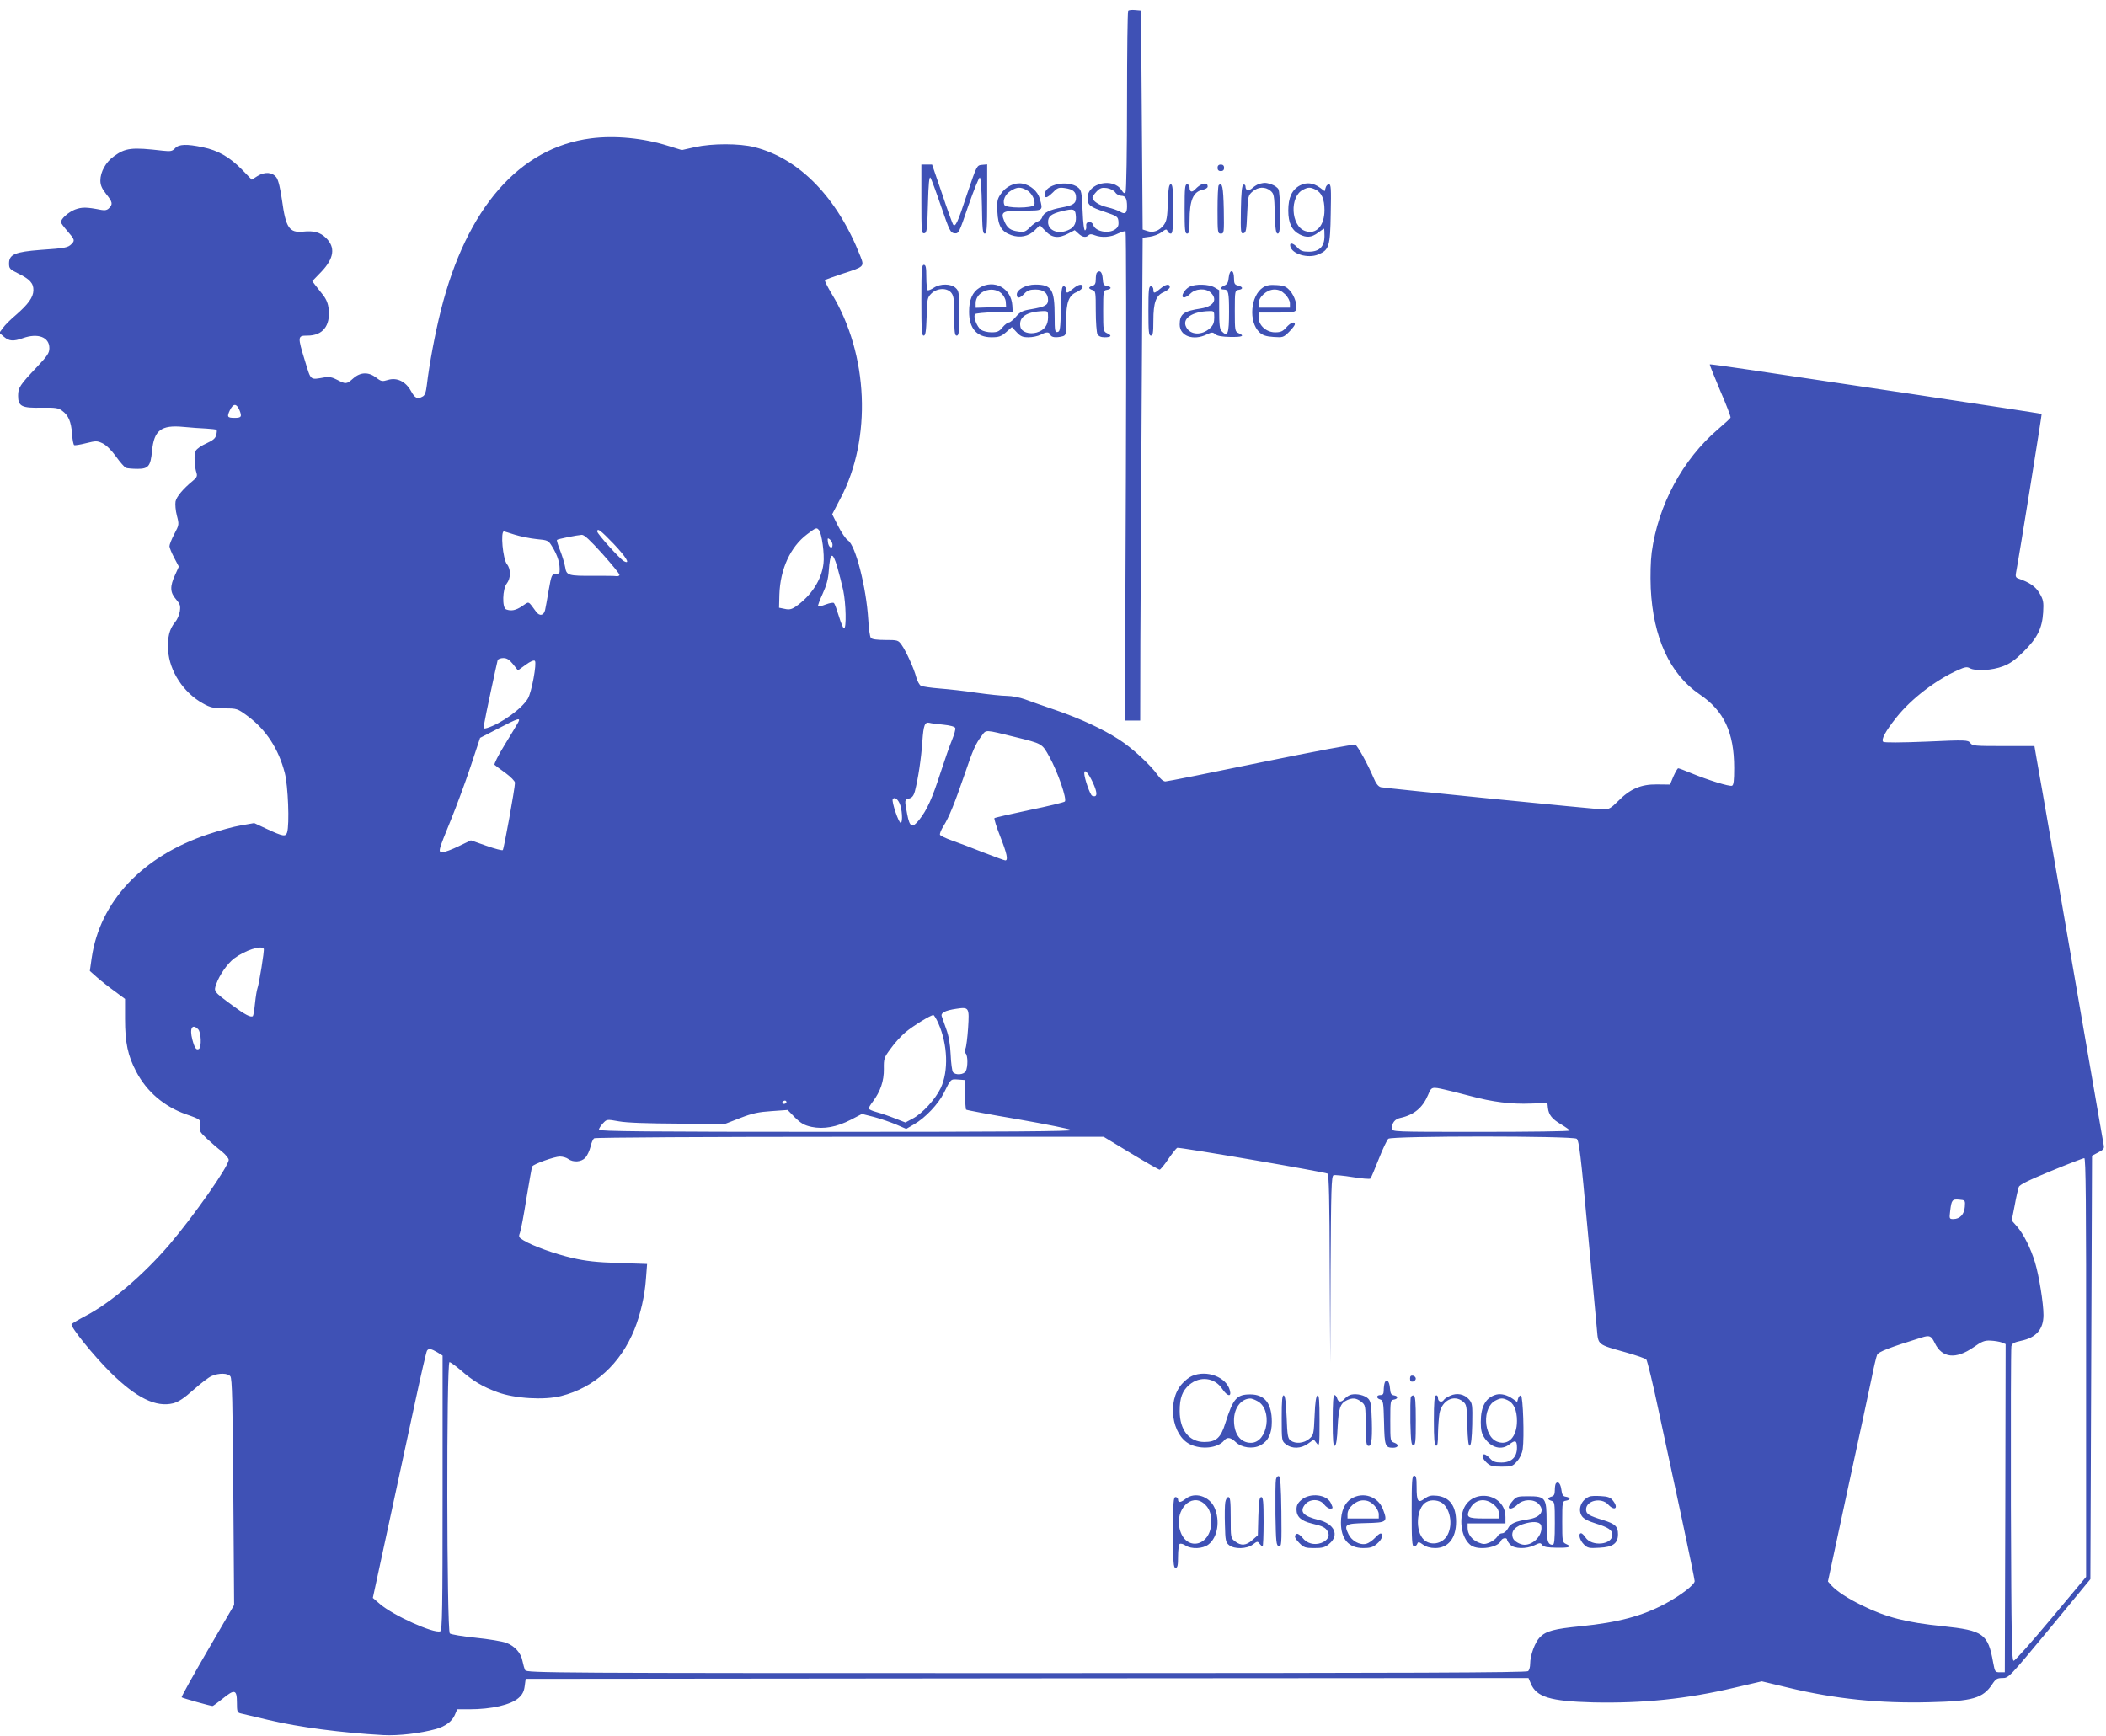 <?xml version="1.0" standalone="no"?>
<!DOCTYPE svg PUBLIC "-//W3C//DTD SVG 20010904//EN"
 "http://www.w3.org/TR/2001/REC-SVG-20010904/DTD/svg10.dtd">
<svg version="1.0" xmlns="http://www.w3.org/2000/svg"
 width="1280pt" height="1055pt" viewBox="0 0 1280 1055"
 preserveAspectRatio="xMidYMid meet">
<g transform="translate(0,1055) scale(0.1,-0.1)"
fill="#3f51b5" stroke="none">
<path d="M6857 10484 c-4 -4 -7 -251 -7 -548 0 -298 -4 -547 -9 -554 -6 -10
-12 -7 -24 12 -52 79 -207 44 -207 -47 0 -44 14 -55 108 -86 73 -25 77 -28 80
-58 2 -23 -3 -35 -20 -47 -41 -29 -121 -13 -133 26 -9 27 -47 24 -43 -4 2 -13
-1 -25 -7 -28 -6 -3 -12 41 -15 118 -5 112 -7 125 -27 142 -61 49 -203 20
-203 -42 0 -26 14 -22 50 13 27 28 36 31 71 26 50 -7 69 -22 69 -57 0 -37 -16
-48 -86 -61 -72 -13 -111 -32 -119 -58 -3 -11 -15 -23 -25 -26 -11 -3 -34 -20
-50 -37 -27 -27 -36 -30 -71 -25 -48 6 -68 21 -86 65 -23 55 -9 62 118 62 121
0 119 -2 99 72 -13 45 -56 83 -105 92 -47 9 -102 -17 -133 -64 -21 -30 -23
-45 -20 -107 4 -86 25 -121 84 -142 54 -19 106 -8 144 30 l30 30 34 -35 c40
-43 80 -47 140 -15 l38 20 22 -20 c24 -23 46 -27 62 -11 8 8 19 8 38 0 42 -16
98 -12 140 10 22 10 43 17 47 14 4 -2 5 -673 2 -1489 l-6 -1485 46 0 47 0 1
478 c1 262 5 923 8 1467 l6 990 43 6 c23 3 56 15 72 28 26 19 31 20 36 6 3 -8
12 -15 20 -15 11 0 14 28 14 150 0 121 -3 150 -14 150 -11 0 -15 -24 -18 -109
-3 -92 -7 -114 -24 -138 -27 -36 -65 -50 -101 -37 l-28 9 -5 665 -5 665 -35 3
c-20 2 -39 0 -43 -4z m-618 -1089 c31 -15 57 -65 47 -90 -8 -22 -174 -22 -182
0 -11 28 6 65 39 85 38 24 59 25 96 5z m540 -15 c7 -11 24 -20 36 -20 26 0 35
-17 35 -65 0 -41 -12 -50 -42 -32 -13 8 -47 20 -77 27 -51 12 -91 38 -91 60 0
6 12 22 26 37 21 21 32 24 62 20 21 -4 43 -15 51 -27z m-241 -134 c6 -46 -6
-75 -38 -91 -63 -33 -130 -9 -130 45 0 35 19 50 83 66 70 17 81 14 85 -20z"/>
<path d="M3591 9709 c-434 -56 -755 -424 -911 -1044 -36 -142 -71 -330 -86
-458 -5 -41 -12 -61 -25 -67 -32 -18 -47 -11 -71 33 -32 58 -85 84 -139 68
-36 -11 -42 -10 -73 14 -46 35 -95 34 -139 -5 -41 -36 -45 -36 -97 -9 -30 16
-50 20 -78 15 -89 -15 -81 -22 -118 99 -46 150 -46 155 14 155 93 0 140 58
130 161 -4 33 -14 59 -34 85 -16 20 -37 47 -48 61 l-18 24 55 57 c78 82 87
149 28 206 -35 34 -74 45 -139 38 -84 -8 -105 23 -128 191 -10 71 -22 121 -33
137 -24 34 -71 38 -116 10 l-35 -22 -62 64 c-75 75 -143 114 -235 133 -99 21
-146 19 -169 -6 -17 -18 -26 -20 -74 -15 -189 22 -227 18 -298 -34 -49 -35
-82 -95 -82 -147 0 -28 9 -49 35 -82 39 -49 42 -62 18 -86 -11 -12 -25 -15
-47 -11 -92 18 -118 18 -161 2 -40 -16 -85 -56 -85 -77 0 -4 18 -29 40 -54 45
-52 46 -57 24 -79 -21 -21 -38 -25 -187 -35 -155 -12 -192 -27 -192 -82 0 -31
4 -36 53 -60 74 -36 96 -61 95 -104 -1 -43 -32 -85 -108 -151 -31 -26 -66 -61
-77 -77 l-22 -30 28 -24 c32 -27 57 -29 116 -8 91 32 160 6 160 -61 0 -29 -11
-46 -73 -112 -107 -113 -117 -128 -117 -178 0 -64 22 -75 144 -72 83 1 100 -1
124 -19 38 -28 54 -65 60 -140 2 -35 8 -66 13 -69 4 -2 37 3 72 12 61 15 67
15 101 -1 22 -11 53 -41 81 -80 24 -34 52 -65 60 -69 9 -3 41 -6 71 -6 66 0
79 16 88 108 12 127 55 160 191 147 44 -4 106 -9 138 -10 32 -2 60 -5 63 -8 3
-2 2 -17 -2 -32 -5 -20 -20 -32 -59 -50 -30 -13 -59 -33 -65 -45 -12 -22 -9
-95 5 -137 5 -17 0 -27 -22 -45 -60 -49 -100 -97 -106 -126 -3 -17 0 -56 8
-86 14 -54 14 -56 -15 -111 -17 -32 -30 -65 -30 -75 0 -9 13 -41 29 -71 l28
-53 -23 -51 c-32 -69 -31 -106 6 -148 25 -29 28 -39 23 -73 -3 -21 -16 -51
-29 -66 -35 -42 -47 -93 -42 -172 8 -126 94 -257 210 -321 45 -26 64 -30 132
-31 77 0 79 -1 143 -48 111 -83 186 -198 224 -345 20 -78 29 -312 14 -361 -9
-27 -24 -25 -125 22 l-75 35 -80 -14 c-44 -7 -134 -32 -200 -54 -399 -133
-658 -408 -708 -753 l-11 -78 44 -39 c25 -22 73 -60 108 -85 l62 -46 0 -121
c0 -146 17 -224 68 -321 64 -122 170 -213 305 -260 87 -30 90 -33 83 -71 -6
-29 -1 -36 41 -76 27 -25 67 -60 91 -78 23 -19 42 -42 42 -51 0 -39 -212 -341
-361 -516 -160 -186 -357 -354 -511 -434 -42 -22 -80 -45 -83 -49 -9 -15 134
-192 239 -296 156 -153 274 -211 379 -185 33 9 66 31 123 82 44 39 93 77 111
84 43 19 98 18 113 -2 11 -12 14 -162 18 -703 l5 -687 -162 -278 c-89 -153
-160 -281 -157 -283 4 -5 176 -53 188 -53 3 0 32 21 63 46 71 58 85 54 85 -25
0 -55 2 -61 23 -66 12 -3 88 -21 169 -40 185 -44 444 -78 698 -92 92 -5 226
11 320 37 57 16 98 47 114 85 l15 35 73 0 c135 0 253 27 300 69 23 20 33 40
37 72 l6 44 3047 3 3048 2 14 -33 c34 -83 119 -108 376 -115 304 -7 572 21
860 89 l168 39 163 -39 c282 -68 554 -96 856 -88 264 6 325 24 382 110 21 32
30 37 62 37 37 0 41 4 286 300 l248 301 5 1287 5 1287 38 20 c34 18 38 23 32
50 -3 17 -21 120 -40 230 -19 110 -68 394 -109 630 -41 237 -113 653 -160 925
-47 272 -92 527 -99 565 l-12 70 -188 0 c-174 0 -190 1 -202 19 -14 18 -24 19
-267 8 -150 -6 -257 -7 -262 -1 -14 13 13 64 81 149 90 113 240 228 376 288
40 18 53 20 70 10 36 -19 136 -13 201 12 43 16 76 40 125 89 84 83 113 142
119 238 4 64 1 78 -22 117 -24 41 -60 66 -130 90 -14 5 -17 13 -13 34 19 97
158 964 156 966 -2 2 -357 56 -789 121 -432 64 -884 132 -1005 150 -121 18
-221 32 -223 30 -2 -2 27 -73 63 -159 37 -85 65 -159 63 -164 -1 -5 -36 -37
-76 -71 -216 -185 -364 -461 -403 -748 -7 -53 -9 -139 -6 -218 14 -300 116
-522 296 -645 149 -100 211 -232 211 -448 0 -76 -3 -104 -13 -108 -16 -6 -145
34 -247 76 -40 17 -76 30 -80 30 -4 0 -17 -22 -29 -49 l-21 -50 -79 1 c-98 1
-163 -27 -237 -102 -42 -42 -55 -50 -87 -50 -42 0 -1319 128 -1354 135 -16 4
-30 22 -45 58 -35 82 -95 191 -110 200 -8 5 -240 -39 -574 -107 -309 -64 -570
-116 -581 -116 -12 0 -31 16 -47 39 -43 61 -154 164 -235 216 -100 64 -232
126 -386 179 -72 24 -155 54 -185 65 -30 11 -80 21 -110 21 -30 0 -113 9 -185
19 -71 11 -173 22 -225 26 -52 4 -103 12 -112 16 -10 5 -22 28 -29 52 -14 54
-62 159 -89 197 -21 29 -24 30 -99 30 -51 0 -82 4 -88 13 -6 6 -13 57 -16 112
-12 195 -77 450 -123 480 -13 8 -40 48 -60 87 l-36 72 50 96 c192 363 171 876
-53 1244 -26 43 -44 80 -41 83 3 3 51 21 106 39 134 43 134 43 109 107 -140
357 -371 594 -644 663 -93 23 -255 23 -361 0 l-80 -18 -81 25 c-151 48 -326
65 -472 46z m-2136 -1651 c17 -41 12 -48 -29 -48 -44 0 -48 6 -29 46 21 43 40
43 58 2z m3523 -731 c17 -20 34 -147 27 -203 -12 -100 -75 -196 -170 -262 -24
-16 -39 -19 -65 -13 l-35 7 2 80 c5 155 67 290 168 366 56 42 58 43 73 25z
m-1249 -82 c76 -80 106 -129 63 -106 -24 13 -162 166 -162 180 0 23 20 8 99
-74z m-601 55 c35 -11 95 -23 134 -27 66 -6 71 -8 92 -42 37 -59 51 -109 47
-158 -1 -7 -12 -13 -25 -13 -22 0 -25 -6 -41 -97 -9 -54 -19 -108 -22 -121 -8
-34 -33 -39 -54 -11 -51 69 -41 65 -85 35 -38 -26 -67 -32 -98 -20 -25 10 -22
124 4 157 25 32 26 87 1 118 -25 32 -40 200 -18 199 1 0 31 -9 65 -20z m533
-116 c57 -64 104 -121 104 -128 0 -6 -9 -10 -20 -8 -11 2 -72 2 -136 2 -156
-1 -166 2 -174 53 -4 23 -18 69 -31 102 -13 32 -21 61 -19 63 5 6 122 29 151
31 15 1 51 -33 125 -115z m1399 54 c0 -30 -25 -15 -28 17 -3 25 -2 27 12 16 9
-8 16 -22 16 -33z m29 -135 c11 -38 27 -101 36 -141 17 -82 20 -232 5 -232 -5
0 -19 33 -31 73 -12 39 -25 76 -30 81 -4 5 -26 1 -50 -8 -23 -9 -44 -14 -47
-12 -3 3 10 38 28 77 23 50 34 91 37 137 8 117 23 124 52 25z m-1971 -590 l30
-38 47 34 c27 20 50 30 56 24 13 -13 -20 -193 -43 -230 -37 -62 -163 -152
-247 -178 -22 -7 -23 -5 -18 26 5 35 76 365 82 387 3 6 18 12 34 12 22 0 37
-10 59 -37z m31 -355 c-7 -13 -44 -74 -82 -136 -38 -62 -66 -117 -61 -121 5
-5 35 -27 67 -50 31 -23 57 -49 57 -59 0 -31 -67 -402 -74 -409 -4 -4 -49 8
-100 26 l-94 33 -75 -36 c-41 -20 -84 -36 -97 -36 -29 0 -27 6 50 195 34 83
88 229 120 325 l58 175 109 56 c125 65 139 69 122 37z m2584 -13 c41 -4 70
-12 73 -20 3 -7 -6 -39 -19 -71 -14 -33 -45 -123 -71 -202 -50 -155 -82 -226
-129 -285 -42 -53 -58 -46 -73 33 -17 89 -17 89 11 96 18 5 28 16 36 46 19 73
38 197 45 301 7 101 15 120 44 113 8 -3 46 -7 83 -11z m437 -75 c166 -41 163
-39 208 -120 51 -92 108 -258 94 -272 -5 -5 -103 -29 -216 -52 -114 -24 -209
-46 -212 -49 -3 -3 12 -53 35 -111 41 -104 50 -146 31 -146 -5 0 -65 22 -132
48 -68 27 -154 60 -192 73 -37 13 -70 29 -73 35 -2 7 7 30 21 52 34 54 69 141
127 310 53 156 68 190 106 240 28 38 16 38 203 -8z m472 -276 c30 -65 29 -94
-4 -81 -12 4 -48 107 -48 137 0 29 25 2 52 -56z m-1175 -126 c16 -32 21 -116
8 -120 -12 -4 -57 130 -49 144 9 15 28 4 41 -24z m-3864 -885 c5 -9 -29 -218
-39 -243 -3 -8 -10 -48 -14 -88 -4 -40 -10 -75 -13 -78 -11 -11 -48 8 -125 65
-115 85 -114 84 -97 131 19 54 68 124 108 154 65 49 166 82 180 59z m4281
-482 c-4 -58 -11 -114 -16 -125 -7 -12 -6 -22 1 -29 14 -14 14 -82 1 -108 -12
-22 -62 -26 -78 -6 -5 6 -12 55 -14 107 -3 64 -12 115 -27 155 -12 33 -24 67
-27 77 -8 21 20 36 88 46 78 12 80 8 72 -117z m-180 27 c56 -127 62 -288 14
-391 -32 -68 -112 -156 -172 -187 l-43 -23 -64 25 c-35 14 -85 31 -111 38 -27
7 -48 17 -48 22 0 5 11 24 25 42 46 61 68 126 67 198 -1 64 1 70 43 126 23 33
64 77 89 98 44 37 152 104 169 104 4 0 19 -24 31 -52z m-4500 -34 c19 -18 22
-109 5 -120 -16 -9 -26 5 -40 57 -18 68 -1 99 35 63z m4662 -396 c0 -49 3 -90
6 -93 3 -3 146 -30 318 -59 172 -30 318 -60 323 -65 8 -8 -416 -11 -1431 -11
-1153 0 -1442 3 -1442 13 0 7 11 24 24 38 24 26 24 26 97 13 49 -9 173 -13
362 -14 l288 0 90 35 c72 28 111 36 188 41 l98 7 45 -46 c37 -36 56 -47 101
-57 74 -15 152 -1 239 44 l67 35 75 -19 c41 -11 101 -32 134 -46 l60 -26 48
28 c69 40 147 123 181 191 43 87 41 84 86 81 l42 -3 1 -87z m2919 28 c33 -8
103 -25 155 -39 129 -35 246 -50 365 -45 l100 3 3 -29 c5 -43 25 -68 81 -101
28 -17 51 -33 51 -37 0 -5 -243 -8 -540 -8 -539 0 -540 0 -540 21 0 34 18 57
52 64 82 18 134 61 167 138 22 52 22 52 106 33z m-4005 -76 c0 -5 -7 -10 -16
-10 -8 0 -12 5 -9 10 3 6 10 10 16 10 5 0 9 -4 9 -10z m2093 -310 c91 -55 170
-100 175 -100 5 0 29 29 53 65 24 35 49 66 54 68 12 5 898 -147 914 -157 8 -5
12 -169 13 -579 l3 -572 2 568 c3 487 5 568 18 573 8 3 60 -2 116 -11 55 -9
104 -13 108 -9 5 5 27 59 51 119 24 61 50 116 58 123 23 18 1121 18 1145 0 14
-11 25 -98 66 -548 28 -294 53 -570 57 -613 8 -93 3 -89 174 -137 63 -18 120
-37 126 -44 6 -6 41 -150 77 -321 37 -170 100 -467 142 -660 41 -192 75 -357
75 -366 0 -22 -85 -87 -180 -138 -139 -74 -284 -113 -511 -136 -163 -16 -212
-29 -250 -67 -30 -31 -59 -110 -59 -163 0 -17 -5 -36 -12 -43 -9 -9 -700 -12
-3050 -12 -2883 0 -3038 1 -3046 18 -5 9 -12 34 -16 54 -9 50 -47 93 -99 112
-23 9 -107 23 -186 31 -79 8 -150 20 -157 26 -19 16 -21 1649 -2 1649 6 0 37
-22 67 -48 78 -68 132 -100 226 -135 104 -38 282 -49 385 -23 202 51 361 195
446 405 37 92 63 206 70 307 l7 91 -174 6 c-133 4 -199 12 -279 30 -111 26
-243 74 -297 107 -30 18 -32 22 -23 46 6 15 24 110 40 212 17 101 32 188 35
192 9 15 136 60 168 60 17 0 41 -7 51 -15 30 -22 79 -19 104 8 11 12 25 42 31
66 5 24 15 48 23 52 7 5 707 9 1554 9 l1542 0 165 -100z m5806 -1302 l0 -1273
-213 -255 c-117 -140 -219 -255 -227 -255 -12 0 -14 130 -17 945 -1 520 0 955
3 967 4 17 17 24 59 33 92 19 136 70 136 157 0 71 -27 238 -51 318 -26 87 -70
174 -110 220 l-32 36 18 92 c9 51 21 101 25 112 5 14 60 41 196 97 104 43 195
78 202 78 9 0 12 -261 11 -1272z m-737 977 c-3 -46 -30 -75 -70 -75 -24 0 -25
2 -19 50 8 66 12 72 55 68 36 -3 37 -4 34 -43z m-182 -830 c44 -90 127 -99
234 -25 51 36 68 43 104 41 24 -1 54 -6 68 -11 l24 -10 -2 -997 -3 -998 -30 0
c-29 0 -30 2 -41 60 -31 174 -59 194 -305 220 -225 23 -345 54 -491 126 -87
42 -152 85 -186 121 l-22 25 120 559 c67 307 132 613 146 679 13 66 28 129 33
140 8 18 74 44 271 105 48 15 58 11 80 -35z m-9102 -55 l32 -20 0 -835 c0
-703 -2 -836 -14 -841 -39 -15 -286 96 -367 166 l-43 37 97 449 c53 247 126
583 161 746 35 163 67 301 71 307 9 16 26 13 63 -9z"/>
<path d="M7245 2186 c-17 -7 -45 -29 -62 -49 -91 -103 -62 -312 50 -366 70
-34 168 -23 206 22 19 24 41 21 72 -9 36 -34 103 -43 148 -20 49 26 71 70 71
144 0 111 -43 166 -131 166 -83 0 -104 -25 -151 -173 -28 -91 -56 -116 -128
-116 -92 0 -150 72 -150 188 0 80 16 123 59 160 65 55 155 43 200 -26 30 -45
57 -51 46 -9 -20 81 -140 127 -230 88z m396 -152 c96 -49 65 -254 -38 -254
-63 0 -103 52 -103 137 0 73 42 130 98 132 7 1 27 -6 43 -15z"/>
<path d="M8570 2170 c0 -15 5 -20 18 -18 9 2 17 10 17 18 0 8 -8 16 -17 18
-13 2 -18 -3 -18 -18z"/>
<path d="M8416 2145 c-3 -9 -6 -30 -6 -46 0 -22 -5 -29 -20 -29 -26 0 -26 -20
-1 -27 18 -5 20 -17 23 -139 3 -143 7 -154 55 -154 32 0 38 19 9 30 -26 9 -26
10 -26 134 0 118 1 125 20 128 28 4 30 22 3 26 -18 3 -22 11 -25 44 -3 43 -21
61 -32 33z"/>
<path d="M8214 2073 c-12 -2 -30 -13 -40 -24 -22 -25 -40 -24 -47 1 -3 11 -10
20 -16 20 -8 0 -11 -50 -11 -156 0 -120 3 -155 13 -152 8 3 14 39 17 114 6
115 16 144 57 163 35 16 57 13 87 -10 25 -20 26 -23 26 -139 0 -76 4 -121 11
-126 23 -14 30 24 27 144 -3 106 -7 125 -23 141 -21 20 -67 31 -101 24z"/>
<path d="M8814 2066 c-18 -8 -35 -19 -38 -25 -12 -19 -36 -12 -36 10 0 12 -5
19 -12 17 -10 -4 -13 -43 -13 -153 0 -110 3 -149 13 -152 9 -4 12 16 12 74 1
43 5 98 9 123 16 78 88 115 142 71 23 -18 24 -27 27 -146 3 -90 7 -125 15
-122 8 2 13 45 15 129 2 119 1 128 -20 152 -28 32 -73 41 -114 22z"/>
<path d="M9095 2073 c-64 -17 -95 -71 -95 -166 0 -50 5 -71 23 -98 40 -59 103
-76 150 -39 37 29 47 25 47 -20 0 -58 -34 -90 -95 -90 -36 0 -51 5 -69 25 -13
14 -28 25 -35 25 -19 0 -12 -26 15 -51 22 -20 36 -24 91 -24 60 0 67 2 93 32
18 20 31 48 35 75 10 71 2 321 -11 325 -6 2 -14 -6 -17 -18 l-6 -21 -28 20
c-33 23 -69 32 -98 25z m68 -34 c37 -17 57 -60 57 -126 0 -96 -51 -151 -118
-127 -87 31 -95 210 -12 251 31 16 43 16 73 2z"/>
<path d="M7790 1932 c0 -140 0 -141 26 -161 37 -29 92 -27 134 4 l35 25 17
-22 c17 -22 18 -17 18 135 0 123 -3 158 -12 155 -9 -3 -15 -41 -18 -122 -5
-114 -6 -119 -33 -142 -32 -27 -83 -32 -113 -10 -17 13 -20 31 -24 142 -4 89
-9 129 -17 132 -10 3 -13 -29 -13 -136z"/>
<path d="M8575 2058 c-3 -8 -4 -77 -3 -153 3 -117 6 -140 18 -140 13 0 15 23
15 149 0 111 -3 150 -12 153 -7 3 -15 -2 -18 -9z"/>
<path d="M7755 1558 c-3 -13 -4 -108 -3 -213 3 -172 5 -190 21 -193 16 -3 17
10 15 209 -2 156 -6 213 -15 216 -7 3 -15 -6 -18 -19z"/>
<path d="M8580 1365 c0 -177 2 -215 14 -215 8 0 17 7 20 16 5 13 10 13 35 -5
19 -14 45 -21 74 -21 79 0 127 60 127 160 0 96 -39 149 -115 158 -38 4 -52 0
-77 -18 -40 -29 -48 -17 -48 73 0 53 -3 67 -15 67 -13 0 -15 -31 -15 -215z
m195 41 c45 -45 54 -137 19 -193 -31 -49 -100 -60 -140 -22 -54 51 -46 194 14
228 31 19 81 13 107 -13z"/>
<path d="M9457 1534 c-4 -4 -7 -23 -7 -42 0 -25 -5 -35 -20 -39 -11 -3 -20 -9
-20 -13 0 -4 9 -10 20 -13 19 -5 20 -14 20 -136 0 -101 -3 -131 -13 -131 -31
0 -37 25 -37 140 0 146 -6 155 -112 155 -64 0 -72 -2 -94 -28 -13 -15 -24 -32
-24 -38 0 -17 29 -9 54 16 32 32 96 35 126 5 42 -42 15 -83 -60 -95 -79 -12
-110 -25 -125 -56 -9 -17 -24 -29 -35 -29 -11 0 -24 -9 -30 -21 -7 -11 -27
-27 -46 -35 -29 -12 -39 -12 -68 0 -41 17 -66 51 -66 88 l0 28 115 0 115 0 0
38 c0 152 -219 180 -260 33 -22 -78 2 -170 51 -205 46 -32 166 -13 182 29 7
17 37 21 37 5 0 -5 9 -19 20 -30 25 -25 95 -27 146 -3 33 16 37 16 47 2 9 -12
31 -16 90 -17 79 -1 94 6 55 23 -22 10 -23 15 -23 135 0 122 1 125 23 128 12
2 22 7 22 12 0 5 -10 10 -22 12 -18 2 -24 11 -28 42 -5 38 -19 54 -33 40z
m-378 -130 c22 -18 31 -35 31 -55 l0 -29 -90 0 c-102 0 -112 7 -86 59 30 58
93 69 145 25z m289 -132 c8 -53 -46 -112 -102 -112 -27 0 -65 22 -71 42 -14
42 14 72 80 89 55 14 90 7 93 -19z"/>
<path d="M7207 1440 c-30 -24 -47 -26 -47 -5 0 8 -7 15 -15 15 -13 0 -15 -31
-15 -215 0 -184 2 -215 15 -215 12 0 15 14 15 69 0 39 5 73 10 76 6 4 22 0 35
-9 36 -24 106 -21 140 6 56 43 72 145 36 225 -32 69 -119 96 -174 53z m109
-28 c32 -26 45 -57 46 -111 1 -153 -160 -187 -193 -41 -26 115 71 214 147 152z"/>
<path d="M7911 1434 c-23 -19 -31 -34 -31 -59 0 -45 28 -70 94 -86 64 -15 83
-24 96 -49 15 -27 -2 -55 -40 -69 -44 -15 -87 -3 -114 32 -13 16 -29 27 -35
23 -18 -11 -13 -25 18 -57 26 -26 36 -29 89 -29 50 0 66 4 91 26 63 52 32 121
-64 145 -94 23 -118 49 -84 93 28 36 89 37 117 1 11 -14 27 -25 36 -25 19 0
19 2 5 33 -24 53 -126 65 -178 21z"/>
<path d="M8214 1441 c-41 -25 -64 -77 -64 -146 0 -101 47 -155 136 -155 42 0
59 5 83 26 17 14 31 34 31 45 0 26 -12 24 -44 -10 -16 -16 -39 -32 -52 -35
-39 -10 -88 17 -108 58 -29 60 -21 65 106 68 129 3 133 6 103 85 -30 77 -120
107 -191 64z m137 -40 c17 -17 29 -40 29 -55 l0 -26 -95 0 -95 0 0 26 c0 39
50 84 95 84 27 0 44 -8 66 -29z"/>
<path d="M9660 1453 c-50 -20 -72 -78 -46 -118 11 -17 38 -31 86 -46 75 -23
100 -40 100 -68 0 -62 -126 -74 -164 -16 -9 14 -21 25 -26 25 -19 0 -10 -41
16 -67 23 -23 31 -25 95 -21 83 4 113 27 113 82 0 47 -16 63 -90 86 -88 27
-104 37 -104 65 0 54 92 75 134 30 41 -44 66 -21 28 25 -14 18 -31 24 -73 26
-30 2 -61 1 -69 -3z"/>
<path d="M7447 1418 c-3 -18 -4 -80 -2 -137 2 -95 5 -107 25 -123 32 -26 109
-24 145 4 26 20 29 20 40 5 7 -9 15 -17 19 -17 3 0 6 68 6 150 0 123 -3 150
-14 150 -11 0 -15 -24 -18 -116 l-3 -116 -33 -29 c-38 -34 -69 -37 -106 -8
-26 20 -26 22 -26 145 0 99 -3 124 -14 124 -8 0 -16 -14 -19 -32z"/>
<path d="M5600 9339 c0 -195 1 -210 18 -207 15 3 18 22 22 178 3 121 8 170 15
160 6 -8 35 -87 65 -175 51 -149 57 -160 81 -163 26 -3 28 1 85 169 33 94 64
171 69 170 6 -1 11 -67 13 -171 2 -142 5 -170 17 -170 13 0 15 32 15 211 l0
210 -32 -3 c-31 -3 -31 -3 -90 -177 -58 -177 -72 -206 -86 -184 -4 7 -35 91
-67 188 l-60 175 -32 0 -33 0 0 -211z"/>
<path d="M7400 9530 c0 -13 7 -20 20 -20 13 0 20 7 20 20 0 13 -7 20 -20 20
-13 0 -20 -7 -20 -20z"/>
<path d="M7305 9430 c-11 -4 -28 -17 -39 -29 -21 -23 -36 -19 -36 10 0 10 -7
19 -15 19 -13 0 -15 -23 -15 -150 0 -127 2 -150 15 -150 12 0 15 15 15 78 0
126 22 177 81 189 16 3 29 11 29 19 0 18 -12 23 -35 14z"/>
<path d="M7655 9433 c-11 -3 -30 -14 -42 -25 -23 -21 -43 -17 -43 8 0 9 -6 14
-12 12 -10 -4 -14 -45 -16 -152 -2 -137 -1 -147 15 -144 16 3 19 18 23 117 5
108 6 114 33 137 34 29 76 31 108 5 22 -18 24 -27 27 -140 3 -96 7 -121 18
-121 11 0 14 24 14 126 0 69 -4 134 -10 144 -5 10 -24 23 -41 29 -33 11 -41
12 -74 4z"/>
<path d="M7901 9423 c-49 -26 -71 -74 -71 -153 0 -75 21 -120 69 -145 42 -21
72 -19 111 10 19 14 35 25 37 25 2 0 3 -20 3 -45 0 -64 -31 -95 -95 -95 -36 0
-51 5 -69 25 -27 29 -49 33 -44 9 9 -48 107 -77 170 -51 66 28 73 48 76 249 3
152 2 178 -11 178 -8 0 -17 -9 -20 -21 l-6 -21 -28 21 c-41 30 -82 35 -122 14z
m94 -25 c37 -17 55 -58 55 -125 0 -96 -51 -151 -118 -127 -87 31 -95 210 -12
251 31 16 43 16 75 1z"/>
<path d="M7407 9424 c-4 -4 -7 -72 -7 -151 0 -137 1 -143 20 -143 20 0 20 5
18 147 -3 137 -9 168 -31 147z"/>
<path d="M5600 8725 c0 -179 2 -215 14 -215 11 0 15 24 18 115 3 108 4 116 29
141 35 34 95 36 121 4 15 -19 18 -42 18 -141 0 -99 3 -119 15 -119 13 0 15 22
15 135 0 125 -1 136 -22 155 -28 26 -93 27 -132 1 -17 -11 -33 -18 -38 -15 -4
3 -8 39 -8 80 0 59 -3 74 -15 74 -13 0 -15 -31 -15 -215z"/>
<path d="M6667 8893 c-4 -3 -7 -22 -7 -41 0 -25 -5 -35 -20 -39 -11 -3 -20 -9
-20 -13 0 -4 9 -10 20 -13 19 -5 20 -14 20 -127 0 -67 5 -130 10 -141 8 -13
21 -19 45 -19 40 0 45 11 13 25 -22 10 -23 15 -23 135 0 122 1 125 23 128 12
2 22 7 22 12 0 5 -10 10 -22 12 -19 2 -24 10 -26 46 -3 39 -17 53 -35 35z"/>
<path d="M7468 8863 c-2 -28 -9 -41 -25 -48 -28 -12 -30 -25 -4 -25 27 0 31
-18 31 -135 0 -134 -8 -156 -44 -119 -13 12 -16 39 -16 133 l0 117 -29 17
c-34 20 -115 22 -151 4 -31 -16 -56 -61 -36 -65 8 -2 26 8 40 22 32 33 96 36
126 6 42 -42 15 -83 -60 -95 -106 -16 -130 -33 -130 -98 0 -69 82 -100 164
-60 32 15 37 15 53 1 12 -10 41 -15 91 -16 74 -1 89 6 50 23 -22 10 -23 15
-23 135 0 122 1 125 23 128 29 4 28 18 -3 26 -21 5 -25 12 -25 46 0 54 -27 56
-32 3z m-88 -243 c0 -31 -6 -47 -26 -65 -49 -45 -119 -42 -144 6 -28 51 33 95
138 98 31 1 32 0 32 -39z"/>
<path d="M5952 8800 c-42 -26 -62 -73 -62 -145 0 -101 47 -155 136 -155 45 0
59 5 89 31 l35 31 29 -31 c24 -26 37 -31 73 -31 23 0 56 7 72 15 36 19 52 19
60 0 6 -16 35 -19 74 -9 21 6 22 11 22 95 0 112 16 154 65 174 19 9 35 22 35
30 0 22 -25 18 -58 -10 -36 -30 -42 -31 -42 -5 0 11 -7 20 -15 20 -12 0 -15
-24 -17 -137 -3 -122 -5 -138 -20 -141 -16 -3 -18 7 -18 95 0 164 -18 193
-118 193 -56 0 -112 -30 -112 -60 0 -27 18 -25 46 5 18 19 33 25 67 25 51 0
77 -22 77 -64 0 -31 -18 -41 -105 -56 -50 -8 -65 -16 -90 -45 -16 -19 -36 -35
-43 -35 -7 0 -25 -13 -39 -30 -20 -25 -32 -30 -67 -30 -23 0 -51 7 -63 15 -25
17 -50 82 -36 96 4 4 58 10 118 11 l110 3 -2 37 c-6 107 -111 163 -201 108z
m133 -32 c15 -14 27 -35 28 -53 l2 -30 -92 -3 -93 -3 0 28 c0 70 99 109 155
61z m285 -146 c0 -49 -22 -79 -69 -93 -45 -13 -93 3 -99 34 -12 59 35 92 136
96 31 1 32 -1 32 -37z"/>
<path d="M7052 8795 c-36 -30 -42 -31 -42 -5 0 11 -7 20 -15 20 -13 0 -15 -23
-15 -150 0 -127 2 -150 15 -150 12 0 15 17 15 90 0 113 16 155 65 175 19 9 35
22 35 30 0 22 -25 18 -58 -10z"/>
<path d="M7677 8803 c-77 -50 -90 -209 -22 -273 19 -18 40 -25 85 -28 57 -4
61 -3 95 31 19 19 35 40 35 46 0 20 -25 11 -52 -19 -21 -24 -34 -30 -68 -30
-53 0 -100 42 -100 89 l0 31 110 0 c89 0 112 3 116 15 11 27 -7 85 -35 117
-23 26 -36 32 -82 35 -40 3 -61 -1 -82 -14z m134 -42 c17 -17 29 -40 29 -55
l0 -26 -95 0 -95 0 0 26 c0 39 50 84 95 84 27 0 44 -8 66 -29z"/>
</g>
</svg>
